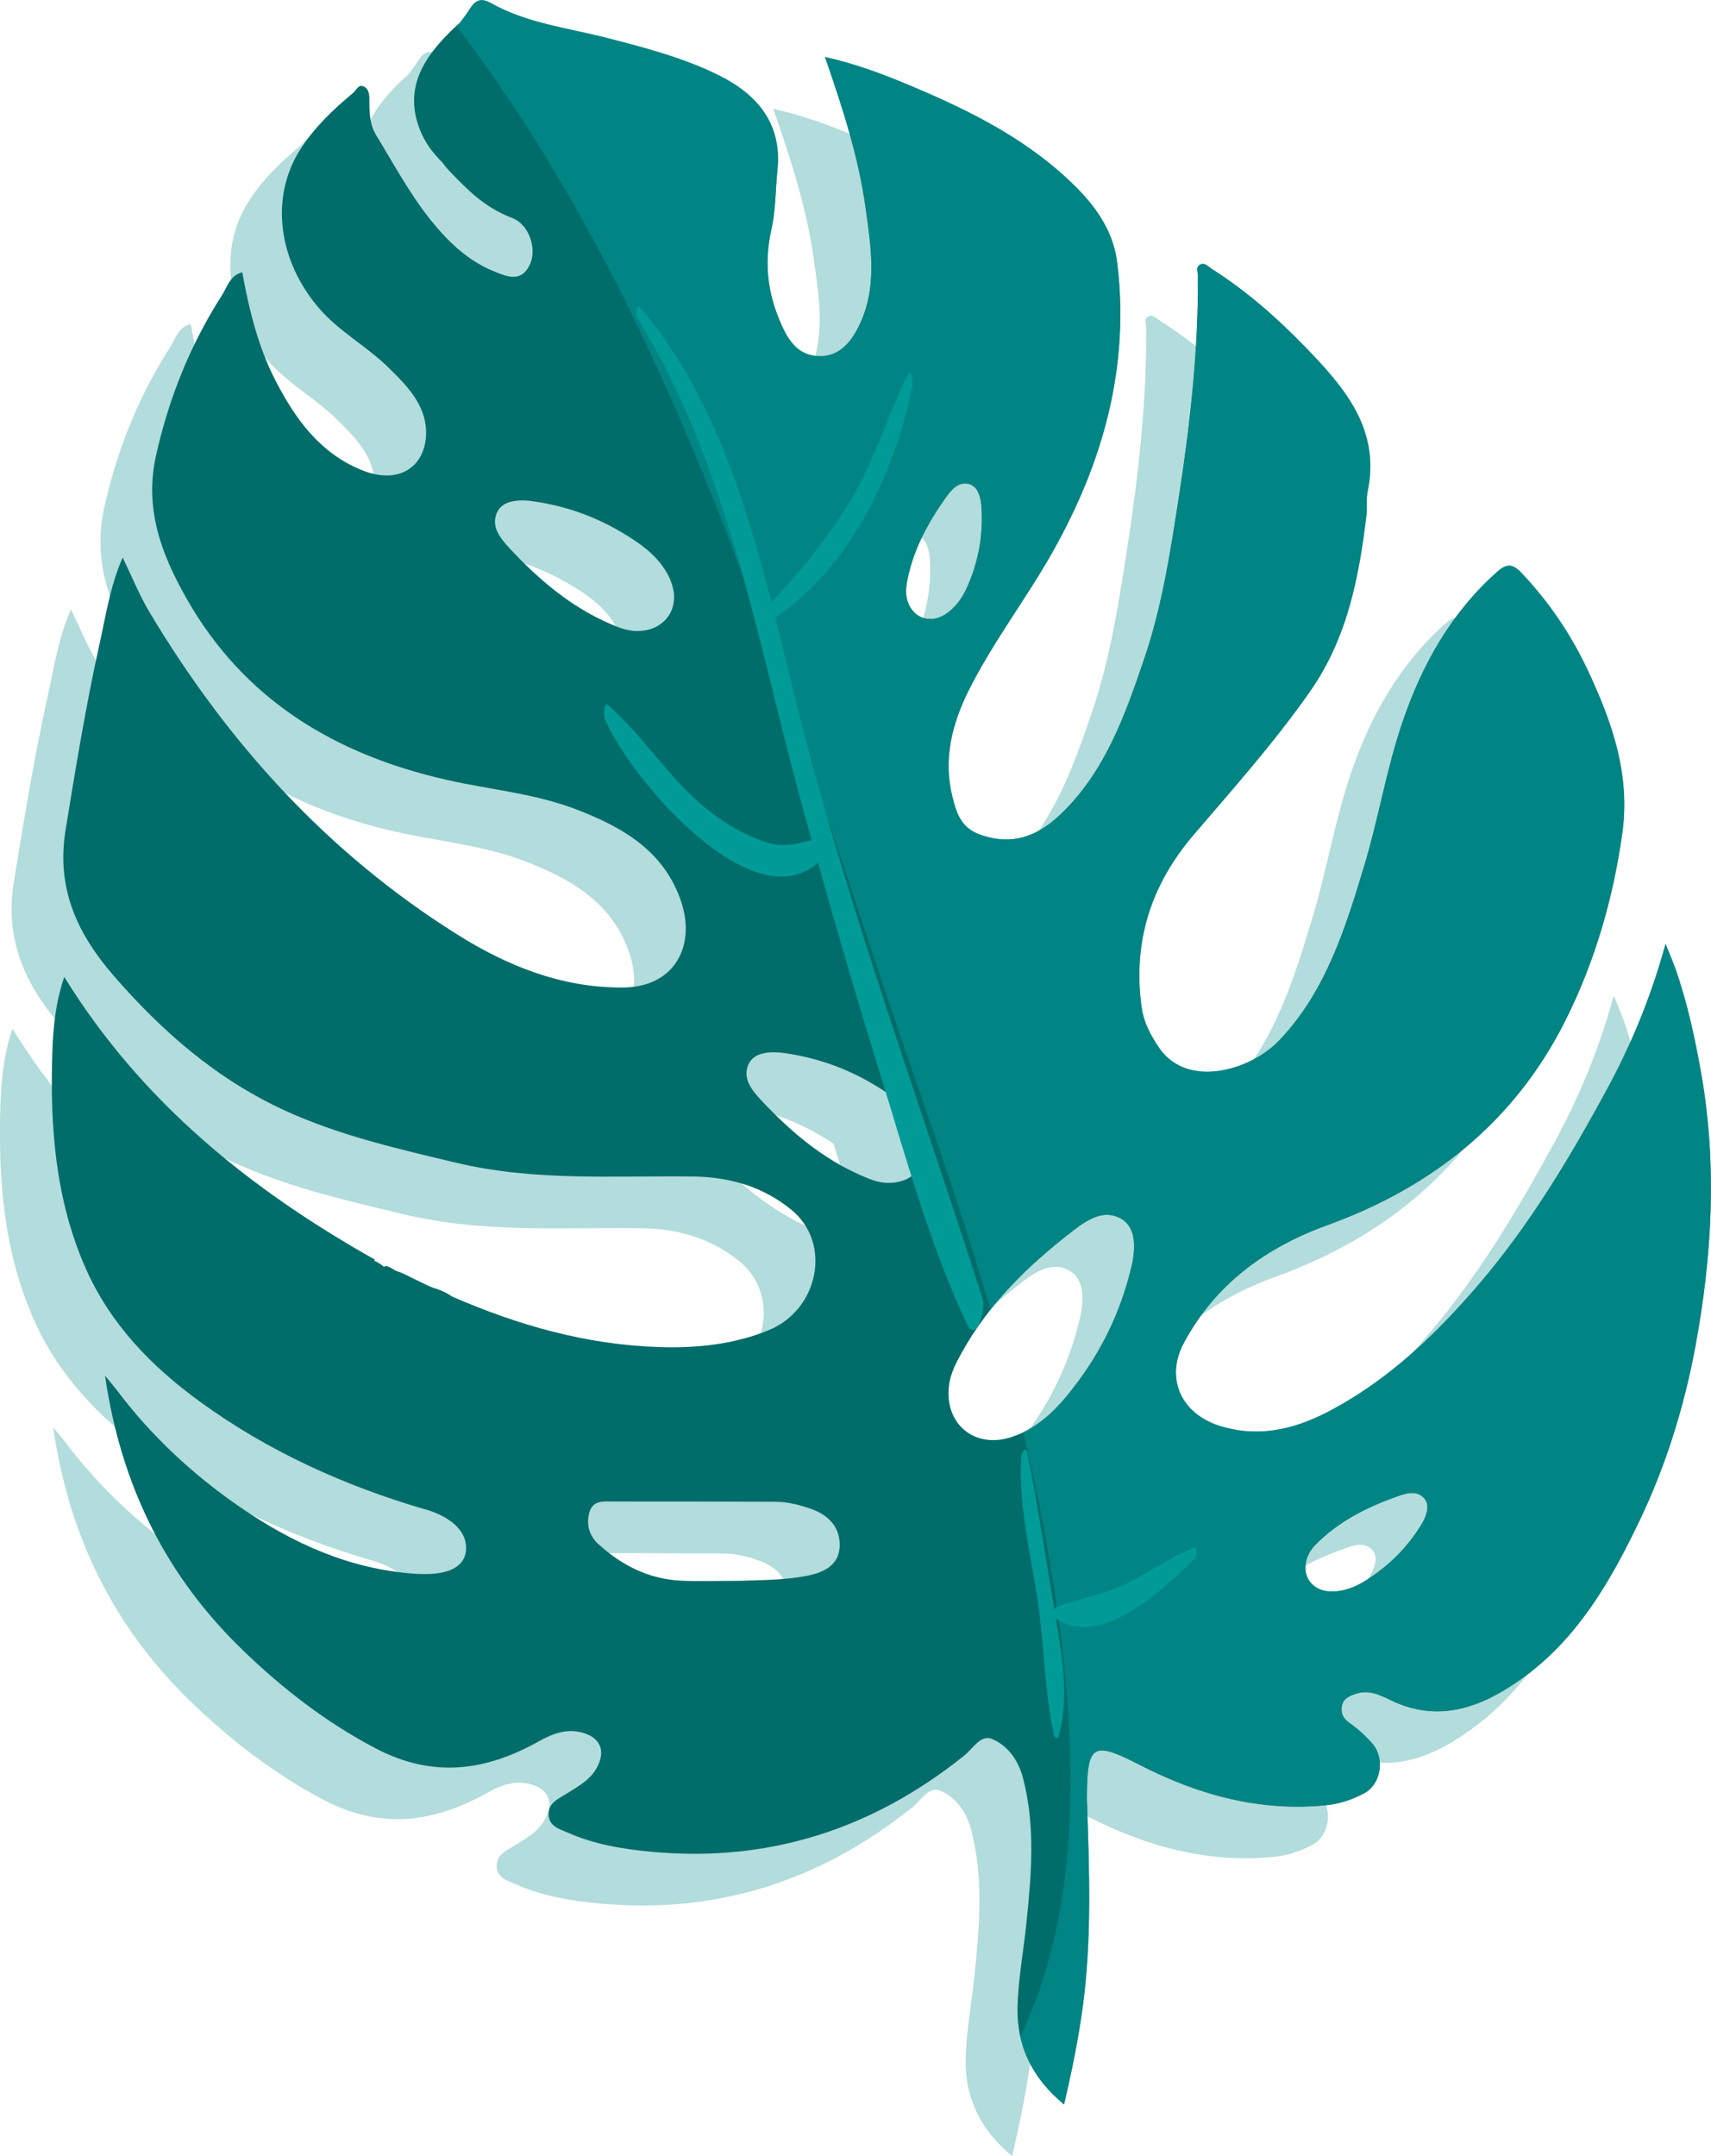<?xml version="1.0" encoding="UTF-8"?>
<svg id="Calque_2" data-name="Calque 2" xmlns="http://www.w3.org/2000/svg" viewBox="0 0 118.45 149.27">
  <defs>
    <style>
      .cls-1 {
        opacity: .3;
      }

      .cls-1, .cls-2 {
        fill: #008b8b;
      }

      .cls-1, .cls-2, .cls-3, .cls-4 {
        fill-rule: evenodd;
      }

      .cls-2 {
        opacity: .8;
      }

      .cls-3 {
        fill: #006d6a;
      }

      .cls-4 {
        fill: #009b97;
      }
    </style>
  </defs>
  <g id="OBJECTS">
    <g>
      <g>
        <path class="cls-1" d="M.87,71.22c5.34,8.64,12.89,14.72,21.51,19.57-.02.03-.03.05-.05.07.24.11.46.25.67.42.25-.18.63.23.91.31.38.12.75.31,1.11.49.39.19.78.38,1.17.56.2.07.39.15.59.21.35.11.65.27.91.47,4.56,1.99,9.3,3.35,14.36,3.51,2.59.08,5.16-.17,7.61-1.18,3.43-1.42,4.37-6.01,1.55-8.32-2.02-1.65-4.36-2.29-6.92-2.31-5.44-.06-10.86.34-16.29-.95-4.06-.97-8.1-1.89-11.89-3.63-4.68-2.15-8.49-5.47-11.84-9.34-2.49-2.88-3.97-6-3.31-10.07.7-4.31,1.41-8.62,2.35-12.88.44-1.98.74-4.02,1.6-5.97.65,1.33,1.17,2.62,1.88,3.81,5.4,9.03,12.32,16.65,21.27,22.27,3.47,2.18,7.22,3.7,11.46,3.68,3.69-.02,5.03-2.96,4.08-5.87-1.16-3.57-4.07-5.23-7.31-6.47-2.91-1.11-6.01-1.36-9.01-2.05-7.7-1.76-13.99-5.55-17.97-12.58-1.72-3.04-2.91-6.18-2.09-9.85.89-3.99,2.38-7.69,4.57-11.11.37-.57.54-1.36,1.41-1.58.48,2.61,1.09,5.12,2.28,7.45,1.37,2.66,3.05,5.03,5.96,6.23,1.5.62,2.86.49,3.7-.38.85-.88,1.04-2.48.44-3.83-.5-1.14-1.37-1.99-2.23-2.84-1.51-1.5-3.43-2.5-4.83-4.13-2.83-3.29-3.41-7.65-1.33-10.95.97-1.54,2.3-2.81,3.7-3.97.21-.18.35-.63.75-.42.31.16.36.54.36.84,0,.87,0,1.73.46,2.5,1.22,2,2.33,4.08,3.8,5.91,1.2,1.49,2.57,2.81,4.38,3.54.88.35,1.87.78,2.46-.45.54-1.12-.06-2.82-1.21-3.25-1.34-.51-2.41-1.29-3.42-2.31-.67-.68-1.14-1.13-1.4-1.52-.59-.58-1.11-1.23-1.46-2.03-1.36-3.08.16-5.34,2.38-7.42,0,0,.01,0,.02-.01h0c.08-.08.17-.15.25-.22.25-.33.5-.66.72-1.01.38-.6.79-.72,1.43-.37,2.49,1.4,5.34,1.72,8.02,2.41,2.68.69,5.33,1.38,7.78,2.61,2.59,1.29,4.35,3.29,4.04,6.48-.14,1.41-.12,2.85-.43,4.21-.51,2.31-.26,4.42.71,6.58.57,1.27,1.28,2.14,2.63,2.16,1.3.02,2.11-.87,2.68-1.99,1.36-2.69.89-5.54.5-8.3-.49-3.5-1.57-6.88-2.81-10.42,2.23.5,4.12,1.23,5.97,2.01,4.18,1.76,8.23,3.78,11.48,7.07,1.44,1.46,2.54,3.13,2.78,5.18.87,7.17-.96,13.75-4.45,19.96-1.84,3.27-4.15,6.26-5.83,9.62-1.17,2.34-1.78,4.8-1.13,7.38.26,1.03.55,2.11,1.86,2.59,2.23.82,3.99.16,5.58-1.34,3.13-2.96,4.52-6.92,5.84-10.81,1.23-3.63,1.82-7.46,2.41-11.27.78-5.05,1.34-10.11,1.31-15.23,0-.26-.16-.58.1-.76.33-.22.57.09.84.26,2.41,1.53,4.54,3.41,6.52,5.45,2.68,2.78,5.19,5.65,4.28,9.99-.11.53-.01,1.1-.08,1.64-.52,4.3-1.32,8.48-3.89,12.17-2.45,3.51-5.29,6.68-8.05,9.92-2.98,3.48-4.24,7.43-3.62,11.96.15,1.04.63,1.96,1.23,2.83,1.94,2.8,6.29,1.55,8.29-.53,3.24-3.39,4.6-7.81,5.9-12.13.99-3.28,1.54-6.72,2.66-9.98,1.35-3.95,3.35-7.51,6.53-10.34.68-.6,1.08-.56,1.68.07,1.89,1.99,3.41,4.22,4.57,6.69,1.68,3.57,2.98,7.22,2.42,11.29-.63,4.55-1.9,8.93-3.95,13.01-3.49,6.96-9.17,11.5-16.44,14.14-4.27,1.55-7.78,4.08-9.97,8.17-1.34,2.51-.13,5,2.64,5.79,2.79.81,5.3.09,7.71-1.22,3.98-2.16,7.17-5.24,10.1-8.66,3.48-4.07,6.22-8.64,8.75-13.29,1.71-3.13,3.13-6.5,4.15-10.24.28.71.5,1.2.68,1.7.84,2.41,1.37,4.88,1.81,7.39,1.08,6.29.73,12.52-.42,18.74-.78,4.2-2.04,8.27-3.89,12.13-2.02,4.22-4.35,8.25-8.28,11-2.7,1.89-5.62,2.99-8.94,1.38-.69-.34-1.48-.73-2.36-.45-.5.16-.95.33-1.03.93-.06.49.13.82.56,1.12.58.41,1.13.91,1.59,1.45.86,1.02.56,2.8-.59,3.4-.8.42-1.66.73-2.58.82-4.64.48-8.93-.71-12.99-2.8-3.2-1.64-3.62-1.44-3.63,2.25,0,.04,0,.09,0,.14.16,4.83.36,9.65-.3,14.46-.3,2.19-.74,4.35-1.28,6.67-.25-.2-.48-.41-.7-.63-.07-.07-.13-.13-.2-.2-.15-.16-.29-.31-.43-.47-.06-.07-.12-.15-.18-.22-.17-.22-.34-.44-.48-.67-.04-.06-.07-.12-.1-.17-.11-.18-.21-.36-.3-.54-.05-.1-.1-.2-.14-.31-.07-.15-.13-.3-.18-.45-.04-.11-.08-.21-.12-.32-.08-.23-.14-.47-.2-.71-.13-.62-.2-1.26-.19-1.92.03-2,.42-3.98.62-5.98.35-3.36.63-6.71-.25-10.04-.32-1.2-1.05-2.21-2.13-2.66-.79-.33-1.33.67-1.93,1.15-6.33,5.08-13.51,7.41-21.62,6.66-1.99-.18-3.98-.51-5.83-1.33-.57-.25-1.28-.43-1.32-1.22-.05-.82.65-1.1,1.22-1.46.84-.53,1.73-.99,2.19-1.96.53-1.1.12-1.95-1.04-2.28-1.15-.33-2.15.09-3.08.61-3.69,2.06-7.33,2.53-11.26.47-3.4-1.78-6.36-4.07-9.1-6.7-5.36-5.14-8.52-11.4-9.64-19.1.42.51.62.75.81.99,2.38,3.17,5.25,5.84,8.5,8.08,3.66,2.53,7.63,4.33,12.14,4.64,2.21.16,3.38-.42,3.53-1.52.17-1.27-.87-2.36-2.83-2.94-5.6-1.64-10.85-4.02-15.58-7.46-3.37-2.45-6.21-5.38-7.92-9.27C.24,86.59-.13,81.58.03,76.5c.06-1.76.24-3.55.83-5.29ZM88.61,113.76c1.18,0,2.13-.57,3.04-1.23,1.34-.96,2.42-2.16,3.26-3.57.31-.58.52-1.26.03-1.72-.48-.46-1.12-.31-1.81-.06-1.97.7-3.8,1.6-5.33,3.03-.3.28-.6.57-.79.96-.65,1.32.13,2.59,1.59,2.59ZM33.02,38.25c-.93-.07-1.93.03-2.25.93-.32.89.23,1.63.94,2.39,2.03,2.16,4.23,4.03,6.95,5.21.53.23,1.08.46,1.69.49,2.08.1,3.29-1.63,2.46-3.53-.67-1.53-1.95-2.44-3.32-3.26-2.01-1.2-4.17-1.93-6.48-2.22ZM63.75,43.29c.54-1.56.74-3.16.6-4.8-.08-.65-.3-1.33-.96-1.42-.66-.09-1.09.39-1.52,1-1.2,1.71-2.18,3.5-2.6,5.55-.08.4-.16.81-.09,1.24.23,1.45,1.6,2.04,2.79,1.19.96-.68,1.41-1.7,1.78-2.76ZM66.43,103.06c.3-.1.57-.22.84-.34.36-.17.69-.38,1.01-.6.04-.03.09-.06.13-.09.12-.09.24-.19.36-.29.07-.05.13-.11.2-.16.11-.09.21-.19.31-.29.07-.07.14-.14.21-.21.09-.1.18-.19.28-.29.08-.08.15-.17.23-.25.08-.09.16-.18.24-.27.09-.11.18-.22.27-.33.06-.07.12-.15.18-.22.15-.19.29-.38.43-.57,1.82-2.47,3.05-5.21,3.71-8.2.21-1.2.2-2.52-.93-3.06-1.12-.53-2.16.1-3.24.94-.48.37-.95.75-1.41,1.14-.09.08-.19.16-.28.24-.44.37-.87.75-1.28,1.15-.02.02-.04.03-.05.05-.94.89-1.82,1.84-2.63,2.85-.75.94-1.43,1.94-2.03,3.02-.37.67-.73,1.35-.85,2.15-.39,2.7,1.72,4.51,4.31,3.66ZM57.77,85.46c.68.03,1.27-.13,1.73-.44-.61-1.96-1.2-3.91-1.79-5.85-.26-.17-.53-.34-.8-.5-2.01-1.2-4.17-1.93-6.48-2.22-.93-.07-1.93.03-2.25.93-.32.89.23,1.63.94,2.39,2.02,2.16,4.23,4.03,6.95,5.21.53.23,1.08.45,1.69.49ZM37.85,110.48c1.61,1.47,3.49,2.41,5.69,2.52,1.22.06,2.45.01,4.17.01,1.21-.06,2.93-.02,4.62-.36,1.14-.23,2.16-.75,2.2-2.04.04-1.3-.75-2.15-1.99-2.58-.78-.27-1.57-.48-2.39-.49-3.77-.02-7.54-.03-11.31-.02-.66,0-1.41-.11-1.65.8-.22.85.03,1.6.65,2.17Z"/>
        <g>
          <g>
            <path class="cls-3" d="M29.41,104.48c-5.6-1.64-10.85-4.02-15.58-7.46-3.37-2.45-6.21-5.38-7.92-9.27-2.08-4.74-2.45-9.76-2.29-14.83.05-1.76.23-3.55.83-5.29,5.34,8.65,12.89,14.72,21.51,19.57-.01.03-.03.05-.05.07.24.11.46.25.67.42.25-.18.63.23.91.31.39.12.75.32,1.11.5.39.19.78.38,1.17.56.2.07.39.15.59.21.35.12.65.28.91.47,4.56,1.99,9.3,3.35,14.36,3.51,2.59.08,5.16-.17,7.61-1.18,3.43-1.42,4.37-6.01,1.55-8.32-2.02-1.65-4.36-2.29-6.92-2.31-5.44-.06-10.86.34-16.29-.95-4.06-.97-8.1-1.89-11.89-3.63-4.68-2.15-8.49-5.47-11.84-9.34-2.49-2.88-3.97-6-3.31-10.07.7-4.31,1.41-8.62,2.35-12.88.44-1.97.74-4.02,1.6-5.97.65,1.33,1.17,2.63,1.88,3.81,5.4,9.03,12.32,16.65,21.27,22.27,3.47,2.18,7.22,3.7,11.46,3.68,3.69-.02,5.03-2.96,4.08-5.87-1.16-3.57-4.07-5.23-7.31-6.47-2.9-1.11-6.01-1.36-9.01-2.05-7.7-1.76-13.99-5.54-17.97-12.58-1.72-3.04-2.91-6.18-2.09-9.85.89-3.99,2.38-7.69,4.57-11.11.37-.57.54-1.36,1.4-1.58.48,2.61,1.09,5.12,2.28,7.45,1.37,2.66,3.05,5.03,5.96,6.23,1.5.62,2.85.49,3.7-.39.85-.88,1.04-2.48.44-3.83-.5-1.14-1.37-1.99-2.23-2.84-1.51-1.5-3.43-2.5-4.83-4.13-2.83-3.29-3.41-7.64-1.33-10.95.97-1.54,2.3-2.81,3.7-3.97.21-.18.35-.63.75-.42.31.16.36.54.36.84,0,.87,0,1.73.46,2.5,1.22,2,2.33,4.08,3.8,5.91,1.2,1.49,2.57,2.81,4.38,3.54.88.36,1.87.78,2.46-.45.54-1.12-.06-2.82-1.21-3.25-1.34-.51-2.41-1.3-3.42-2.31-.67-.67-1.14-1.13-1.4-1.52-.59-.58-1.11-1.23-1.46-2.02-1.36-3.08.16-5.34,2.38-7.42.09-.08.18-.16.27-.23.25-.33.5-.66.72-1.01.38-.6.79-.72,1.43-.36,2.49,1.4,5.34,1.72,8.02,2.41,2.68.69,5.33,1.38,7.78,2.6,2.59,1.29,4.35,3.29,4.04,6.48-.14,1.41-.12,2.84-.43,4.21-.51,2.31-.26,4.42.71,6.58.56,1.27,1.28,2.14,2.63,2.16,1.3.02,2.11-.87,2.68-1.99,1.37-2.7.89-5.54.51-8.3-.49-3.5-1.58-6.88-2.81-10.42,2.23.5,4.11,1.23,5.97,2.01,4.18,1.76,8.22,3.78,11.48,7.07,1.44,1.46,2.54,3.13,2.78,5.18.87,7.17-.96,13.75-4.45,19.96-1.84,3.27-4.15,6.26-5.83,9.62-1.17,2.34-1.78,4.79-1.13,7.38.26,1.03.55,2.11,1.86,2.59,2.23.82,3.99.16,5.58-1.34,3.13-2.96,4.52-6.92,5.84-10.81,1.24-3.63,1.82-7.46,2.41-11.27.78-5.05,1.34-10.11,1.31-15.23,0-.26-.16-.58.1-.76.34-.22.58.09.84.26,2.41,1.53,4.55,3.41,6.52,5.45,2.68,2.78,5.19,5.65,4.28,9.99-.11.53-.01,1.1-.08,1.64-.52,4.3-1.32,8.48-3.9,12.17-2.45,3.51-5.28,6.68-8.05,9.92-2.98,3.48-4.24,7.43-3.61,11.96.14,1.04.63,1.96,1.23,2.83,1.94,2.8,6.29,1.55,8.29-.54,3.24-3.39,4.6-7.81,5.9-12.12.99-3.28,1.54-6.72,2.66-9.98,1.35-3.95,3.35-7.51,6.53-10.34.68-.6,1.08-.56,1.68.07,1.89,1.99,3.4,4.22,4.57,6.69,1.68,3.57,2.98,7.22,2.42,11.29-.63,4.55-1.9,8.93-3.95,13.02-3.49,6.96-9.17,11.5-16.44,14.14-4.28,1.55-7.78,4.08-9.97,8.17-1.34,2.51-.13,5,2.64,5.79,2.79.81,5.31.09,7.71-1.22,3.98-2.16,7.17-5.24,10.1-8.66,3.48-4.07,6.22-8.64,8.75-13.29,1.71-3.13,3.13-6.5,4.15-10.24.28.71.5,1.2.68,1.7.84,2.41,1.37,4.88,1.81,7.39,1.08,6.29.73,12.52-.42,18.74-.78,4.2-2.04,8.27-3.89,12.13-2.02,4.22-4.35,8.25-8.28,11-2.7,1.89-5.62,2.99-8.94,1.38-.69-.34-1.48-.73-2.35-.45-.5.16-.95.33-1.03.93-.06.49.13.82.56,1.12.58.41,1.13.91,1.59,1.45.86,1.02.55,2.8-.59,3.4-.8.42-1.66.73-2.58.82-4.64.48-8.93-.71-12.99-2.8-3.2-1.64-3.62-1.44-3.63,2.25,0,.05,0,.09,0,.14.16,4.83.36,9.65-.3,14.46-.3,2.19-.74,4.35-1.28,6.67-2.22-1.84-3.25-4.03-3.22-6.62.03-1.99.42-3.98.62-5.98.35-3.36.63-6.72-.25-10.04-.32-1.2-1.05-2.21-2.13-2.66-.79-.33-1.33.67-1.93,1.15-6.33,5.08-13.51,7.41-21.62,6.66-1.98-.18-3.98-.51-5.83-1.33-.57-.25-1.28-.43-1.32-1.22-.05-.82.65-1.1,1.22-1.46.84-.53,1.73-.99,2.19-1.95.53-1.1.12-1.95-1.04-2.28-1.15-.33-2.15.09-3.08.61-3.69,2.06-7.33,2.53-11.26.47-3.4-1.78-6.37-4.08-9.1-6.7-5.36-5.14-8.52-11.4-9.64-19.1.42.51.62.74.81.99,2.38,3.17,5.25,5.84,8.5,8.08,3.66,2.53,7.63,4.33,12.14,4.64,2.21.15,3.38-.41,3.53-1.53.17-1.27-.87-2.36-2.83-2.94ZM46.41,40.14c-.67-1.53-1.95-2.44-3.32-3.26-2.01-1.2-4.17-1.93-6.48-2.22-.92-.07-1.92.03-2.25.93-.32.89.23,1.63.94,2.39,2.02,2.16,4.22,4.03,6.95,5.21.53.23,1.08.45,1.69.49,2.08.1,3.29-1.63,2.46-3.53ZM63.82,78.34c-.67-1.53-1.95-2.44-3.32-3.26-2.01-1.2-4.17-1.93-6.48-2.22-.93-.07-1.92.03-2.25.93-.32.89.23,1.63.94,2.39,2.03,2.16,4.23,4.03,6.95,5.21.53.23,1.08.46,1.69.49,2.08.1,3.29-1.63,2.46-3.53ZM70.02,99.48c2.09-.68,3.44-2.24,4.68-3.93,1.82-2.47,3.05-5.21,3.71-8.2.21-1.2.2-2.52-.93-3.06-1.12-.53-2.16.1-3.24.94-3.08,2.38-5.79,5.02-7.68,8.44-.37.67-.73,1.35-.85,2.15-.39,2.7,1.72,4.51,4.31,3.66ZM92.2,110.17c1.18,0,2.13-.57,3.04-1.23,1.34-.96,2.43-2.16,3.26-3.57.3-.58.52-1.26.03-1.72-.48-.46-1.12-.31-1.81-.06-1.97.7-3.8,1.6-5.33,3.03-.3.28-.6.57-.79.96-.65,1.32.13,2.59,1.59,2.59ZM65.55,42.46c.96-.68,1.41-1.7,1.78-2.76.54-1.56.74-3.16.6-4.8-.08-.65-.3-1.32-.96-1.42-.66-.09-1.09.39-1.52,1-1.21,1.71-2.18,3.5-2.61,5.55-.08.4-.16.81-.09,1.24.23,1.45,1.6,2.04,2.79,1.19ZM41.44,106.9c1.61,1.47,3.49,2.41,5.69,2.52,1.22.06,2.45.01,4.18.01,1.21-.06,2.93-.02,4.62-.36,1.14-.23,2.16-.75,2.2-2.04.04-1.3-.75-2.15-1.99-2.58-.78-.27-1.57-.48-2.39-.49-3.77-.02-7.54-.02-11.31-.02-.66,0-1.42-.11-1.65.8-.22.85.03,1.6.65,2.17Z"/>
            <path class="cls-2" d="M72.94,109.74c-.55-3.57-1.26-7.1-2.1-10.6,1.63-.79,2.78-2.14,3.85-3.59,1.82-2.47,3.05-5.21,3.71-8.2.21-1.2.2-2.52-.93-3.06-1.12-.53-2.16.1-3.24.94-2.11,1.63-4.04,3.39-5.66,5.43-1.51-5.17-3.22-10.28-5-15.36C54.79,50.18,47.92,23.22,31.59,1.79c.08-.08.17-.15.25-.21.25-.33.5-.66.72-1.01.38-.6.79-.72,1.43-.36,2.49,1.4,5.34,1.72,8.02,2.41,2.68.69,5.33,1.38,7.78,2.6,2.59,1.29,4.35,3.29,4.04,6.48-.14,1.41-.12,2.84-.43,4.21-.51,2.31-.26,4.42.71,6.58.56,1.27,1.28,2.14,2.63,2.16,1.3.02,2.11-.87,2.68-1.99,1.37-2.7.89-5.54.51-8.3-.49-3.5-1.58-6.88-2.81-10.42,2.23.5,4.11,1.23,5.97,2.01,4.18,1.76,8.22,3.78,11.48,7.07,1.44,1.46,2.54,3.13,2.78,5.18.87,7.17-.96,13.75-4.45,19.96-1.84,3.27-4.15,6.26-5.83,9.62-1.17,2.34-1.78,4.79-1.13,7.38.26,1.03.55,2.11,1.86,2.59,2.23.82,3.99.16,5.58-1.34,3.13-2.96,4.52-6.92,5.84-10.81,1.24-3.63,1.82-7.46,2.41-11.27.78-5.05,1.34-10.11,1.31-15.23,0-.26-.16-.58.1-.76.34-.22.58.09.84.26,2.41,1.53,4.55,3.41,6.52,5.45,2.68,2.78,5.19,5.65,4.28,9.99-.11.53-.01,1.1-.08,1.64-.52,4.3-1.32,8.48-3.9,12.17-2.45,3.51-5.28,6.68-8.05,9.92-2.98,3.48-4.24,7.43-3.61,11.96.14,1.04.63,1.96,1.23,2.83,1.94,2.8,6.29,1.55,8.29-.54,3.24-3.39,4.6-7.81,5.9-12.12.99-3.28,1.54-6.72,2.66-9.98,1.35-3.95,3.35-7.51,6.53-10.34.68-.6,1.08-.56,1.68.07,1.89,1.99,3.4,4.22,4.57,6.69,1.68,3.57,2.98,7.22,2.42,11.29-.63,4.55-1.9,8.93-3.95,13.02-3.49,6.96-9.17,11.5-16.44,14.14-4.28,1.55-7.78,4.08-9.97,8.17-1.34,2.51-.13,5,2.64,5.79,2.79.81,5.31.09,7.71-1.22,3.98-2.16,7.17-5.24,10.1-8.66,3.48-4.07,6.22-8.64,8.75-13.29,1.71-3.13,3.13-6.5,4.15-10.24.28.71.5,1.2.68,1.7.84,2.41,1.37,4.88,1.81,7.39,1.08,6.29.73,12.52-.42,18.74-.78,4.2-2.04,8.27-3.89,12.13-2.02,4.22-4.35,8.25-8.28,11-2.7,1.89-5.62,2.99-8.94,1.38-.69-.34-1.48-.73-2.35-.45-.5.16-.95.33-1.03.93-.06.49.13.82.56,1.12.58.41,1.13.91,1.59,1.45.86,1.02.55,2.8-.59,3.4-.8.42-1.66.73-2.58.82-4.64.48-8.93-.71-12.99-2.8-3.2-1.64-3.62-1.44-3.63,2.25,0,.05,0,.09,0,.14.16,4.83.36,9.65-.3,14.46-.3,2.19-.74,4.35-1.28,6.67-1.65-1.36-2.64-2.92-3.03-4.69,4.53-9.48,3.85-21.2,2.31-31.26ZM67.33,39.7c.54-1.56.74-3.16.6-4.8-.08-.65-.3-1.32-.96-1.42-.66-.09-1.09.39-1.52,1-1.21,1.71-2.18,3.5-2.61,5.55-.08.4-.16.81-.09,1.24.23,1.45,1.6,2.04,2.79,1.19.96-.68,1.41-1.7,1.78-2.76ZM92.2,110.17c1.18,0,2.13-.57,3.04-1.23,1.34-.96,2.43-2.16,3.26-3.57.3-.58.52-1.26.03-1.72-.48-.46-1.12-.31-1.81-.06-1.97.7-3.8,1.6-5.33,3.03-.3.28-.6.57-.79.96-.65,1.32.13,2.59,1.59,2.59Z"/>
          </g>
          <path class="cls-4" d="M42.04,48.77c2.32,1.99,4.01,4.71,6.33,6.76,1.37,1.21,2.96,2.21,4.69,2.78,1.14.37,2.11.11,3.13-.15-.28-1-.56-2.01-.83-3.01-3.04-11.27-5.02-23.1-11.26-33.18-.1-.16-.04-.96.2-.69,4.81,5.59,7.21,13.04,9.1,20.42,2.1-2.22,3.98-4.56,5.56-7.18,1.62-2.7,2.46-5.74,3.87-8.53.28-.55.36.52.33.7-1.17,5.99-4.31,12.58-9.49,16.06.73,2.91,1.4,5.79,2.12,8.52.58,2.22,1.21,4.42,1.85,6.61.04.03.05.11.06.19,3.16,10.73,6.93,21.23,10.34,31.89.21.66-.44,3.09-1.1,1.69-2.6-5.51-4.25-11.64-6.05-17.44-1.49-4.81-2.91-9.64-4.26-14.49-4.66,4.14-13.29-6.21-14.79-10.04-.04-.11-.03-1.1.22-.89Z"/>
        </g>
      </g>
      <path class="cls-4" d="M70.71,100.83c.01-.28.3-.78.41-.24.73,3.56,1.26,7.21,1.87,10.8,0,.02,0,.05.01.08.02-.1.06-.18.12-.21,1.65-.66,3.35-.85,4.96-1.68,1.54-.79,2.96-1.81,4.58-2.43.25-.1.18.62.06.73-2.06,2.03-6.47,6.3-9.63,4.16,0,0,0,0,0,0,.46,2.64.93,5.51.21,8.1-.07.25-.26.24-.32,0-.72-3.2-.68-6.64-1.23-9.9-.51-3.09-1.23-6.26-1.06-9.4Z"/>
    </g>
  </g>
</svg>
